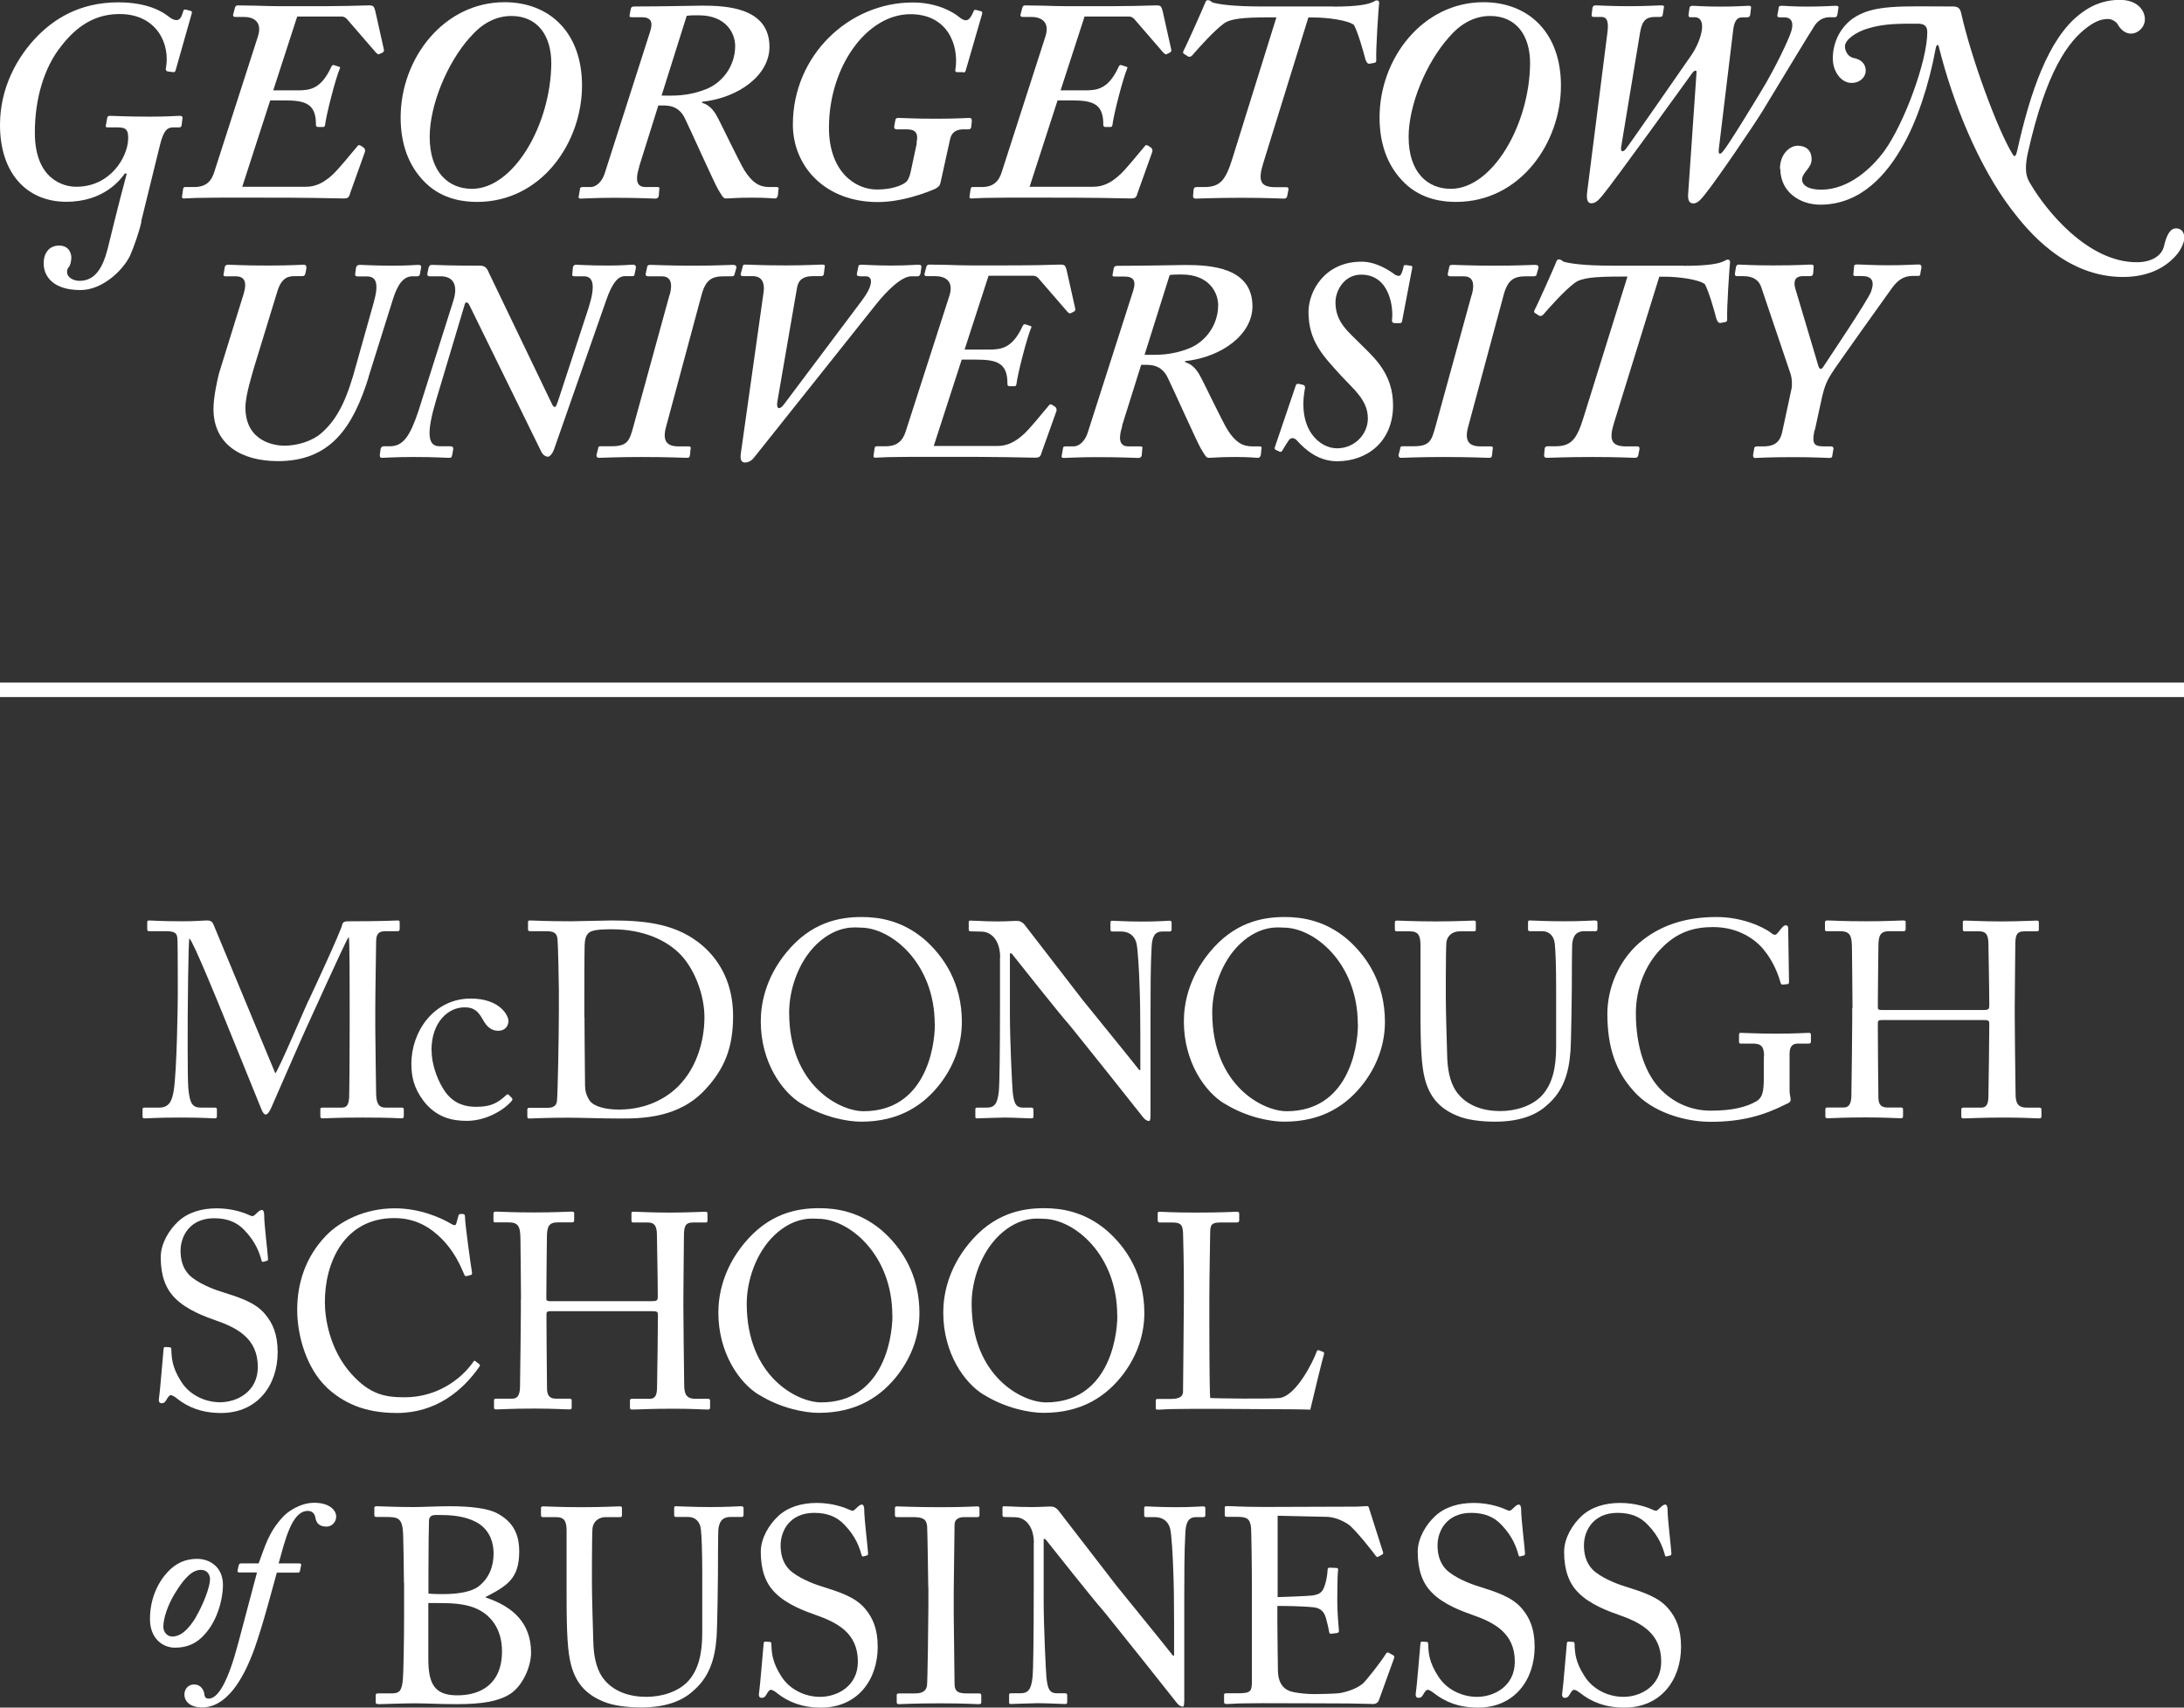 <?xml version="1.0" encoding="UTF-8"?> <svg xmlns="http://www.w3.org/2000/svg" version="1.1" viewBox="0 0 158.58 123.98"><rect x="0" y="0" width="158.58" height="123.98" fill="#333333" stroke="none"/><defs><style> .cls-1 { fill: #fff; } </style></defs><g><g id="Reverse_White"><g><g><path class="cls-1" d="M10.27,16.09c-.15.7-.56,1.88-.83,2.48-.54,1.1-2.03,2.49-3.6,2.49-1.93,0-2.67-.95-2.67-1.95,0-.72.39-1.28,1.12-1.28.77,0,.89.64.89.87,0,.25-.08.6-.19.7-.08.08-.12.19-.12.35,0,.41.48.64.91.64,1.08,0,1.66-.87,2.03-2.3.25-.97.62-2.61,1.39-5.47l-.12-.04c-.29.39-1.47,2.07-4.27,2.07S0,12.65,0,9.07c0-2.67,1.22-4.93,2.75-6.48C3.91,1.43,5.72.17,8.59.17c2.15,0,3.25.7,3.66,1.04.27.21.46.25.56.25.25,0,.37-.21.5-.66.02-.1.08-.12.19-.1l.31.08c.08.02.15.06.12.17l-1.18,4.16c-.04.12-.08.15-.23.12l-.33-.04c-.1-.02-.17-.08-.15-.21.35-1.78-.66-3.96-3.35-3.96-1.33,0-2.82.46-4.27,2.36-1.2,1.51-1.89,3.75-1.89,6.25,0,3.4,2.09,3.93,3,3.93,2.49,0,3.69-2.13,3.77-3.36.06-.79-.17-.95-.73-.95h-.73c-.17,0-.19-.06-.14-.21l.08-.46c.02-.12.06-.17.23-.17.31,0,1.04.06,2.86.06,1.41,0,1.9-.06,2.19-.06.15,0,.21.06.19.17l-.06.5c-.02.12-.06.17-.19.17h-.43c-.39,0-.68.17-.95,1.26l-1.37,5.57Z"></path><path class="cls-1" d="M26.46,10.79s.08.08.04.23l-1.08,3.02c-.08.33-.21.37-.46.37-.17,0-1.01-.02-2.2-.04-1.18-.02-2.67-.02-4.1-.02h-2.69c-.64,0-1.24.02-1.72.02-.46.02-.79.04-.91.04-.1,0-.14-.04-.12-.17l.08-.54c.02-.08.06-.12.15-.12h.66c.83,0,1.24-.41,1.45-1.1l3.17-9.84c.35-1.12-.39-1.41-1.01-1.41h-.66c-.1,0-.17-.08-.12-.21l.12-.46c.04-.12.08-.17.25-.17.12,0,.62.02,1.2.02.6.02,1.28.04,1.78.04h1.49c1.49,0,2.63,0,3.46-.02.83-.02,1.32-.04,1.55-.04.33,0,.37.08.46.41l.62,2.78q.04.15-.08.23l-.25.12c-.08.04-.12,0-.25-.12l-2.11-2.44c-.12-.12-.25-.17-.37-.17h-3.23l-1.74,5.36h1.78c.89,0,1.7-.1,2.44-1.72.04-.08.08-.12.17-.12l.37.12c.08,0,.12.08.08.12-.33.79-.99,3.36-1.08,4.14-.04.12-.08.12-.17.12h-.37c-.12-.04-.12-.08-.12-.21,0-1.49-.79-1.72-2.28-1.72h-1.04l-2.03,6.27h4.64c.7,0,1.28-.31,1.82-.79.46-.37,1.57-1.78,1.9-2.15.04-.08.12-.12.25-.04l.25.17Z"></path><path class="cls-1" d="M42.26,6.21c0,4.14-2.94,8.45-7.62,8.45-.83,0-2.44-.12-3.73-1.37-1.28-1.24-1.82-2.9-1.82-4.76,0-4.31,3.15-8.37,7.54-8.37,3.31,0,5.63,2.24,5.63,6.05M34.14,2.69c-1.7,1.9-2.94,4.97-2.94,7.25,0,2.57,1.37,3.77,3.07,3.77,3.02,0,5.72-4.64,5.76-9.11,0-2.07-1.04-3.44-2.9-3.44-1.24,0-2.24.66-2.98,1.53"></path><path class="cls-1" d="M46.42,12.09c-.35,1.12-.12,1.49.46,1.49h.87c.12,0,.17.08.12.17l-.04.5c-.04.12-.12.17-.25.17-.25,0-1.16-.06-2.94-.06-1.45,0-2.24.06-2.49.06-.12,0-.17-.08-.12-.21l.08-.46c0-.12.04-.17.21-.17h.54c.5,0,.87-.46,1.04-.97l3.31-10.33c.21-.66.08-1.03-.62-1.03h-.7c-.17,0-.21-.04-.17-.17l.08-.44c.04-.12.08-.17.29-.17,2.15,0,4.31-.06,4.89-.06,1.78,0,4.89.14,4.89,3,0,2.03-2.2,3.69-4.89,3.98v.08c.66.17.99.79,1.2,1.2.12.21,1.53,3.15,1.88,3.71.56.87,1.06,1.2,1.8,1.2h.54c.12,0,.17.08.12.21l-.04.41c-.04.12-.08.21-.21.21-.21,0-.54-.06-1.66-.06-1.2,0-1.57.06-1.9.06-.21,0-.29-.21-.58-.68-.29-.5-2.11-4.56-2.36-5.05-.5-1.14-1.41-1.02-1.97-1.02l-1.39,4.43ZM48.04,6.94c.83,0,1.9.08,3.31-.5,1.08-.46,2.03-1.61,2.03-3.11,0-.87-.62-2.22-2.65-2.22-.37,0-.62,0-.87.04l-1.82,5.78Z"></path><path class="cls-1" d="M66.55,10.38c.17-.83-.17-.99-.75-.99h-.68c-.17,0-.21-.1-.19-.23l.08-.43c.02-.12.08-.17.21-.17.33,0,1.04.06,2.73.06s2.15-.06,2.44-.06c.12,0,.19.08.17.25l-.04.41c-.02.12-.08.17-.21.17h-.33c-.5,0-.87.17-.99.7l-.7,3.17c-.06.25-.17.33-.41.46-.58.25-2.36.95-4.14.95-3.85,0-6.17-2.61-6.17-5.63,0-5.01,4.06-8.86,8.7-8.86,1.78,0,2.94.7,3.35,1.04.25.21.41.25.5.25.25,0,.37-.21.58-.66,0-.08.08-.12.21-.08l.29.08c.08,0,.12.04.12.17l-1.2,4.14c-.04.12-.08.17-.21.12h-.41c-.12,0-.17-.08-.12-.25.25-1.78-.62-3.96-3.27-3.96-3.19,0-5.92,3.83-5.92,8.24,0,3.19,1.9,4.49,3.48,4.49,1.04,0,1.74-.27,2.03-.48.21-.12.33-.41.41-.74l.46-2.15Z"></path><path class="cls-1" d="M83.63,10.79s.08.08.04.23l-1.08,3.02c-.08.33-.21.37-.46.37-.17,0-1.01-.02-2.19-.04-1.18-.02-2.67-.02-4.1-.02h-2.69c-.64,0-1.24.02-1.72.02-.46.02-.79.04-.91.04-.1,0-.14-.04-.12-.17l.08-.54c.02-.08.06-.12.15-.12h.66c.83,0,1.24-.41,1.45-1.1l3.17-9.84c.35-1.12-.39-1.41-1.02-1.41h-.66c-.1,0-.17-.08-.12-.21l.12-.46c.04-.12.08-.17.25-.17.12,0,.62.02,1.2.02.6.02,1.28.04,1.78.04h1.49c1.49,0,2.63,0,3.46-.02.83-.02,1.32-.04,1.55-.04.33,0,.37.08.46.41l.62,2.78q.04.15-.08.23l-.25.12c-.08.04-.12,0-.25-.12l-2.11-2.44c-.12-.12-.25-.17-.37-.17h-3.23l-1.74,5.36h1.78c.89,0,1.7-.1,2.44-1.72.04-.08.08-.12.17-.12l.37.12c.08,0,.12.08.08.12-.33.79-.99,3.36-1.08,4.14-.04.12-.08.12-.17.12h-.37c-.12-.04-.12-.08-.12-.21,0-1.49-.79-1.72-2.28-1.72h-1.04l-2.03,6.27h4.64c.7,0,1.28-.31,1.82-.79.46-.37,1.57-1.78,1.9-2.15.04-.08.12-.12.25-.04l.25.17Z"></path><path class="cls-1" d="M96.78.48c1.86,0,2.61-.17,2.98-.37.08-.04.12-.08.21-.08s.17.04.17.17c-.04.33-.25,3.35-.21,4.18,0,.12-.04.17-.17.19l-.33.06c-.12,0-.21-.08-.29-.33-.17-.66-.54-1.95-.83-2.49-.46-.35-1.95-.54-2.9-.54h-.41l-3.27,10.56c-.41,1.3-.21,1.76.87,1.76h.83c.1,0,.15.08.12.21l-.08.41c-.02.15-.1.21-.25.21-.29,0-1.12-.06-3.07-.06s-3.13.06-3.33.06c-.14,0-.21-.08-.19-.21l.04-.46c.02-.12.08-.17.25-.17h.54c1.16,0,1.55-.54,2.03-2.09l3.19-10.23h-.54c-1.91,0-2.82.1-3.29.46-.73.54-1.8,1.74-2.3,2.32-.08.08-.17.08-.25.08l-.33-.21c-.08-.04-.08-.12-.04-.21.25-.46,1.53-3.35,1.57-3.48.04-.12.08-.21.21-.21.08,0,.17.04.33.17.41.12,1.41.29,3.56.29h5.18Z"></path><path class="cls-1" d="M113.34,6.21c0,4.14-2.94,8.45-7.62,8.45-.83,0-2.44-.12-3.73-1.37-1.28-1.24-1.82-2.9-1.82-4.76,0-4.31,3.15-8.37,7.54-8.37,3.31,0,5.63,2.24,5.63,6.05M105.22,2.69c-1.7,1.9-2.94,4.97-2.94,7.25,0,2.57,1.37,3.77,3.06,3.77,3.02,0,5.72-4.64,5.76-9.11,0-2.07-1.04-3.44-2.9-3.44-1.24,0-2.24.66-2.98,1.53"></path><path class="cls-1" d="M117.71,10.75c-.04.25.12.33.33.08.12-.12,4.72-6.75,4.8-6.87.5-.75.75-1.57.75-2.01s-.17-.7-.54-.7h-.29c-.12,0-.16-.04-.16-.15l.08-.56c.04-.08.08-.12.25-.12.21,0,.75.06,2.03.06,1.2,0,1.74-.06,1.99-.06.17,0,.21.04.19.17l-.06.5c-.04.12-.08.17-.25.17h-.33c-.37,0-.58.25-.66.97l-1.04,8.61c-.04.37.08.41.29.17.41-.46,2.44-3.81,2.86-4.51,1-1.66,1.91-3.6,2.09-4.16.19-.54.15-1.08-.48-1.08h-.33c-.12,0-.21-.04-.17-.19l.08-.44c0-.17.08-.21.21-.21.29,0,.79.06,1.86.06,1.24,0,1.78-.06,2.07-.06.17,0,.23.04.21.14l-.08.52c-.04.12-.08.17-.17.17h-.37c-.37,0-.75.12-1.08.56-.21.29-3.31,5.43-3.81,6.25-.58.95-3.29,4.95-4.18,6.05-.27.33-.52.66-.85.66s-.41-.29-.37-.75l.6-8.7c.04-.25-.12-.25-.29-.04-.21.29-5.8,8.05-6.56,8.94-.25.29-.46.54-.79.54-.27,0-.37-.29-.29-.87l1.47-11.58c.08-.7,0-1.08-.46-1.08h-.5c-.17,0-.21-.04-.19-.19l.06-.48c.04-.12.08-.17.25-.17.21,0,1.04.06,2.4.06,1.28,0,2.07-.06,2.32-.06.21,0,.25.04.21.19l-.08.48c0,.08-.04.17-.21.17h-.33c-.66,0-.95.25-1.1,1.1l-1.39,8.41Z"></path><path class="cls-1" d="M129.24,12.28c0-1.12.73-1.7,1.29-1.7s1.01.29,1.01.99c0,.6-.58.89-.68,1.35-.08.39.23.85,1.39.85,1.99,0,3.67-1.57,4.58-2.82,1.47-2.05,3.11-6.56,3.11-8.61,0-.48-.25-.62-.7-.62-1.26,0-2.44-.02-3.62.35-.85.25-1.66.81-1.66,1.3,0,.25.15.7.58.83.64.1.93.48.93.93s-.39.89-1.04.89c-.72,0-1.35-.79-1.35-1.78,0-1.06.46-2.17,1.43-2.88,1.49-1.06,3.56-.89,7.29-.89.39,0,.52.15.6.48.7,3.17,2.63,8.47,3.75,10.27.14.25.25.06.33-.33.91-4.1,2.24-8.1,4.54-9.86,1.05-.83,2.05-1.04,2.9-1.04,1.24,0,1.82.73,1.82,1.41,0,.58-.5,1.04-1.01,1.04-.44,0-.75-.33-.91-.58-.1-.25-.45-.48-.74-.48-.39,0-.81.08-1.47.56-1.43,1.04-3.04,3.23-4.37,9.17-.33,1.51.02,1.95.23,2.3,1.06,1.8,4.08,5.63,7.68,5.63,1.06,0,1.8-.46,1.97-1.14.21-.91.48-1.32.89-1.32.45,0,.6.39.6.7,0,.27-.25.89-.62,1.28-.35.39-1.45,1.55-3.83,1.55-4.2,0-6.92-3.34-8.14-4.95-2.34-3.09-4.22-7.66-5.24-11.76-.04-.19-.17-.21-.23.12-.48,2.63-1.37,5.32-2.42,7.12-1.08,1.91-2.94,4.22-5.96,4.22-1.47,0-2.9-.91-2.9-2.61"></path><path class="cls-1" d="M26.77,27.37c-1.14,3.67-2.78,6.11-6.59,6.11-2.69,0-4.68-1.24-4.68-3.79,0-.87.29-2.15.41-2.61l1.78-5.74c.29-.95,0-1.28-.58-1.28h-.75c-.08,0-.17-.04-.12-.17l.08-.5c.04-.12.08-.17.29-.17.25,0,.95.06,2.86.06,1.66,0,2.36-.06,2.57-.06.17,0,.21.08.21.25l-.08.41c-.02.08-.08.17-.21.17h-.58c-.41,0-.93.08-1.24,1.1l-1.7,5.55c-.12.46-.62,1.99-.62,2.88,0,2.53,2.2,2.78,2.82,2.78.95,0,2.03-.33,2.69-.91.95-.83,1.66-1.95,2.32-4.2l1.49-5.3c.39-1.39.17-1.88-.5-1.88h-.66c-.17,0-.21-.08-.19-.17l.06-.46c.04-.12.08-.21.29-.21.25,0,1.04.06,2.36.06,1.2,0,1.66-.06,1.86-.06s.25.08.21.25l-.08.41c0,.08-.04.17-.21.17h-.33c-.66,0-1.08.6-1.41,1.64l-1.78,5.67Z"></path><path class="cls-1" d="M34.06,22.11c-.12-.21-.29-.21-.33.04l-2.07,6.92c-.7,2.36-.62,3.33.25,3.33h.79c.17,0,.21.08.21.21l-.08.44c-.04.15-.04.19-.25.19s-1.08-.06-2.49-.06-2.11.06-2.36.06c-.12,0-.17-.08-.15-.23l.06-.44c.04-.08.08-.17.21-.17h.46c.95,0,1.45-.7,2.07-2.55l2.53-7.99c.39-1.22-.04-1.8-.91-1.8h-.79c-.17,0-.21-.08-.17-.25l.08-.37c.04-.12.08-.21.25-.21.25,0,1.08.06,3.52.06.37,0,.5.25.62.54l4.6,9.57c.17.25.25.21.41-.29l2.2-6.71c.54-1.68.37-2.34-.33-2.34h-.62c-.21,0-.25-.04-.21-.21l.04-.46c.04-.08.08-.17.21-.17.25,0,.91.06,2.36.06,1.08,0,1.49-.06,1.78-.06.21,0,.25.12.21.29l-.08.37c0,.12-.04.17-.17.17h-.54c-.5,0-.91.5-1.33,1.68l-3.81,10.89c-.12.33-.29.5-.41.54-.21,0-.41-.12-.54-.41l-5.22-10.64Z"></path><path class="cls-1" d="M48.62,21.43c.29-1.04-.04-1.37-.58-1.37h-.95c-.17,0-.21-.04-.21-.17l.12-.54c0-.08.08-.12.25-.12.25,0,1.37.06,3.02.06,1.78,0,2.65-.06,2.94-.06.21,0,.29.08.25.25l-.12.41c0,.08-.04.17-.21.17h-.54c-.87,0-1.35.21-1.66,1.39l-2.57,9.55c-.27,1,.04,1.41.91,1.41h.75c.12,0,.17.08.12.21l-.04.41c-.04.17-.04.21-.25.21-.25,0-1.2-.06-3.31-.06-1.74,0-2.82.06-3.06.06-.12,0-.17-.08-.17-.21l.12-.46c0-.12.04-.17.17-.17h.79c1.2,0,1.32-.41,1.61-1.47l2.61-9.5Z"></path><path class="cls-1" d="M62.61,21.78c.75-.99.83-1.72.25-1.72h-.41c-.21,0-.25-.08-.23-.21l.1-.46c0-.12.04-.17.25-.17.29,0,.99.06,2.11.06,1.2,0,1.74-.06,1.99-.06.21,0,.25.08.23.19l-.06.44c-.04.12-.08.21-.21.21h-.46c-.7,0-1.76,1.03-2.57,2.05l-8.84,11.1c-.12.17-.37.37-.66.37-.33,0-.37-.29-.29-.79l1.64-11.62c.08-.62-.12-1.12-.79-1.12h-.66c-.17,0-.25-.04-.21-.19l.12-.44c.04-.17.04-.21.21-.21.29,0,1.16.06,2.94.06,1.49,0,2.36-.06,2.61-.06.21,0,.25.04.21.19l-.06.48c-.02.12-.06.17-.23.17h-.58c-.66,0-1.04.25-1.14.85l-1.43,8.28c-.08.54.17.58.46.21l5.72-7.62Z"></path><path class="cls-1" d="M76.67,29.61s.08.08.04.23l-1.08,3.02c-.08.33-.21.37-.46.37-.17,0-1.02-.02-2.2-.04-1.18-.02-2.67-.02-4.1-.02h-2.69c-.64,0-1.24.02-1.72.02-.46.02-.79.04-.91.04-.1,0-.14-.04-.12-.17l.08-.54c.02-.08.06-.12.15-.12h.66c.83,0,1.24-.41,1.45-1.1l3.17-9.84c.35-1.12-.39-1.41-1.02-1.41h-.66c-.1,0-.17-.08-.12-.21l.12-.46c.04-.12.08-.17.25-.17.12,0,.62.02,1.2.02.6.02,1.28.04,1.78.04h1.49c1.49,0,2.63,0,3.46-.02.83-.02,1.33-.04,1.55-.04.33,0,.37.08.46.41l.62,2.77q.04.15-.08.23l-.25.12c-.08.04-.12,0-.25-.12l-2.11-2.44c-.12-.12-.25-.16-.37-.16h-3.23l-1.74,5.36h1.78c.89,0,1.7-.1,2.44-1.72.04-.08.08-.12.17-.12l.37.12c.08,0,.12.08.08.12-.33.79-.99,3.36-1.08,4.14-.04.12-.08.12-.16.12h-.37c-.12-.04-.12-.08-.12-.21,0-1.49-.79-1.72-2.28-1.72h-1.04l-2.03,6.27h4.64c.7,0,1.28-.31,1.82-.79.46-.37,1.57-1.78,1.9-2.15.04-.08.12-.12.25-.04l.25.17Z"></path><path class="cls-1" d="M81.49,30.92c-.35,1.12-.12,1.49.46,1.49h.87c.12,0,.17.08.12.17l-.04.5c-.04.12-.12.17-.25.17-.25,0-1.16-.06-2.94-.06-1.45,0-2.24.06-2.49.06-.12,0-.17-.08-.12-.21l.08-.46c0-.12.04-.17.21-.17h.54c.5,0,.87-.46,1.04-.97l3.31-10.33c.21-.66.08-1.03-.62-1.03h-.7c-.17,0-.21-.04-.17-.17l.08-.44c.04-.12.08-.17.29-.17,2.15,0,4.31-.06,4.89-.06,1.78,0,4.89.14,4.89,3,0,2.03-2.2,3.69-4.89,3.98v.08c.66.17.99.79,1.2,1.2.12.21,1.53,3.15,1.88,3.71.56.87,1.06,1.2,1.8,1.2h.54c.12,0,.17.08.12.21l-.04.41c-.04.12-.08.21-.21.21-.21,0-.54-.06-1.66-.06-1.2,0-1.57.06-1.91.06-.21,0-.29-.21-.58-.68-.29-.5-2.11-4.56-2.36-5.05-.5-1.14-1.41-1.02-1.97-1.02l-1.39,4.43ZM83.11,25.76c.83,0,1.9.08,3.31-.5,1.08-.46,2.03-1.62,2.03-3.11,0-.87-.62-2.22-2.65-2.22-.37,0-.62,0-.87.04l-1.82,5.78Z"></path><path class="cls-1" d="M101.81,23.34c-.04.08-.08.12-.16.12h-.37c-.17,0-.21-.08-.21-.21.12-.83-.12-3.31-2.24-3.31-1.2,0-1.86,1.12-1.86,2.01,0,1.45.91,2.11,1.86,3.07.95.95,2.32,2.11,2.32,4.41,0,2.65-1.9,4.06-4.06,4.06-1.33,0-2.28-.79-2.94-1.53-.21-.21-.41-.17-.54-.04-.12.16-.33.5-.5.79-.04.08-.08.12-.21.08l-.25-.12q-.13-.04-.08-.21l1.53-4.51c.04-.08.08-.08.21-.08l.33.08c.08.04.12.08.12.21-.58,2.98,1.03,4.39,2.32,4.39s2.24-1.03,2.24-2.17c0-1.33-1.03-2.11-1.95-3.11-1.28-1.41-2.36-2.48-2.36-4.62,0-1.49,1.16-3.65,3.85-3.65,1.12,0,2.11.7,2.44.95.08.04.17.08.29.08s.25-.29.33-.7c0-.08.04-.08.21-.08l.25.04c.12,0,.17.04.17.12l-.75,3.93Z"></path><path class="cls-1" d="M106.86,21.43c.29-1.04-.04-1.37-.58-1.37h-.95c-.16,0-.21-.04-.21-.17l.12-.54c0-.08.08-.12.25-.12.25,0,1.37.06,3.02.06,1.78,0,2.65-.06,2.94-.06.21,0,.29.08.25.25l-.12.41c0,.08-.04.17-.21.17h-.54c-.87,0-1.35.21-1.66,1.39l-2.57,9.55c-.27,1,.04,1.41.91,1.41h.75c.12,0,.17.08.12.21l-.04.41c-.04.17-.04.21-.25.21-.25,0-1.2-.06-3.31-.06-1.74,0-2.82.06-3.06.06-.12,0-.17-.08-.17-.21l.12-.46c0-.12.04-.17.17-.17h.79c1.2,0,1.32-.41,1.61-1.47l2.61-9.5Z"></path><path class="cls-1" d="M122.26,19.3c1.86,0,2.61-.17,2.98-.37.08-.04.12-.08.21-.08s.17.04.17.17c-.04.33-.25,3.35-.21,4.18,0,.12-.04.17-.17.19l-.33.06c-.12,0-.21-.08-.29-.33-.17-.66-.54-1.95-.83-2.49-.46-.35-1.95-.54-2.9-.54h-.41l-3.27,10.56c-.41,1.3-.21,1.76.87,1.76h.83c.1,0,.15.08.13.21l-.08.41c-.02.15-.1.21-.25.21-.29,0-1.12-.06-3.06-.06s-3.13.06-3.34.06c-.14,0-.21-.08-.19-.21l.04-.46c.02-.12.08-.17.25-.17h.54c1.16,0,1.55-.54,2.03-2.09l3.19-10.23h-.54c-1.91,0-2.82.1-3.29.46-.73.54-1.8,1.74-2.3,2.32-.08.08-.17.08-.25.08l-.33-.21c-.08-.04-.08-.12-.04-.21.25-.46,1.53-3.35,1.57-3.48.04-.12.08-.21.21-.21.08,0,.17.04.33.17.41.12,1.41.29,3.56.29h5.18Z"></path><path class="cls-1" d="M131.75,31.25c-.23,1.08.04,1.16.75,1.16h.46c.12,0,.17.08.17.17l-.08.46c0,.12-.04.21-.21.21-.33,0-.99-.06-2.65-.06-1.86,0-2.49.06-2.73.06-.12,0-.17-.04-.17-.21l.08-.46c0-.08.04-.17.21-.17h.46c.95,0,1.24-.46,1.37-1.06l.66-3.07c.08-.29.04-.83-.04-1.08l-2.15-6.36c-.17-.5-.58-.79-1.29-.79h-.45c-.13,0-.17-.04-.17-.17l.08-.5c.04-.12.08-.17.21-.17.29,0,.83.06,2.49.06,1.78,0,2.48-.06,2.73-.06.17,0,.21.04.21.17l-.04.5c-.04.12-.08.17-.21.17h-.54c-.66,0-.66.5-.54.91l1.66,5.57c.08.33.25.33.41.04.29-.46,3.23-4.8,3.44-5.43.27-.79,0-1.1-.7-1.1h-.46c-.13,0-.17-.08-.13-.21l.04-.46c0-.12.04-.17.25-.17.29,0,1.08.06,2.24.06,1.28,0,1.9-.06,2.2-.06.16,0,.21.08.21.21l-.08.41c0,.17-.04.21-.17.21h-.37c-.7,0-1.12.33-1.53.89-.33.46-4.1,5.72-4.39,6.21-.29.46-.5.87-.7,1.78l-.5,2.3Z"></path></g><rect class="cls-1" x="0" y="49.56" width="158.58" height="1.05"></rect><g><g><path class="cls-1" d="M19.99,77.93c.28-.3,2.3-5.12,2.46-5.38.14-.28,2.34-5.02,2.4-5.42.04-.22.26-.24.46-.24,2.68,0,3.36-.06,3.59-.06.1,0,.12.06.12.14v.46c0,.12-.02.18-.16.18h-.89c-.6,0-.66.36-.66.82,0,.58-.06,3.47-.06,4.82v1.41c0,1.01.06,4.27.06,4.67,0,.76.18,1.09.68,1.09h1.19c.12,0,.14.06.14.14v.46c0,.12-.02.18-.18.18-.24,0-.6-.06-2.82-.06-1.85,0-2.64.06-2.9.06-.14,0-.16-.06-.16-.18v-.46c0-.1.02-.14.16-.14h1.37c.34,0,.52-.12.56-.72.02-.24.04-3.74.04-5.24v-1.29c0-1.33,0-4.91-.06-5.1h-.04c-.2.26-3.06,6.61-3.16,6.81-.12.24-2.36,5.38-2.44,5.56s-.24.48-.4.48c-.12,0-.22-.16-.3-.36l-2.74-6.75c-.38-.93-2.21-5.44-2.5-5.68-.08.28-.12,5.38-.12,5.62s-.02,4.49.04,5.2c.1,1.15.28,1.47.93,1.47h1.01c.12,0,.14.06.14.14v.5c0,.08-.02.14-.18.14-.22,0-.77-.06-2.44-.06s-2.42.06-2.6.06c-.16,0-.18-.02-.18-.18v-.48c0-.06.02-.12.12-.12h1.07c.77,0,.95-.52,1.07-1.21.24-1.43.3-6.59.3-6.95,0-.28,0-3.32-.02-3.91-.02-.46,0-.74-.83-.74h-1.23c-.12,0-.14-.06-.14-.14v-.52c0-.06.02-.12.14-.12.2,0,.75.06,2.46.06.95,0,1.47-.06,1.71-.06.3,0,.42.08.52.34l4.47,10.76Z"></path><path class="cls-1" d="M40.58,71.9c0-.53-.06-3.39-.1-3.73-.06-.48-.32-.56-.87-.56h-1.11c-.1,0-.16-.02-.16-.14v-.54c0-.08.06-.1.14-.1.26,0,1.15.06,2.96.06.52,0,2.54-.06,3-.06,2.6,0,4.77.3,6.55,1.81,1.31,1.13,2.24,2.8,2.24,5.14s-.66,3.85-1.99,5.29c-1.93,2.14-4.71,2.14-6.26,2.14-1.27,0-2.8-.06-3.71-.06-1.75,0-2.56.06-2.84.06-.1,0-.14-.04-.14-.14v-.52c0-.08.06-.12.16-.12h1.35c.38,0,.6-.16.64-.48.06-.42.14-4.95.14-6.52v-1.51ZM42.44,73.86c0,.26.02,3.69.04,4.93,0,.4.08.73.34,1.13.32.42,1.13.64,2.13.64,2.05,0,3.73-.89,4.73-2.18.85-1.05,1.47-2.7,1.47-4.53,0-1.57-.68-3.38-1.65-4.45-1.05-1.15-2.82-1.93-5.06-1.93-.44,0-1.27,0-1.61.2-.28.18-.36.5-.38.95-.02.84-.02,3.48-.02,3.81v1.43Z"></path><path class="cls-1" d="M58.2,80.14c-1.43-.86-2.96-3.04-2.96-5.98,0-1.23.32-3.14,1.87-5.02,1.77-2.15,3.77-2.56,5.46-2.56,1.27,0,2.92.26,4.51,1.59,1.47,1.27,2.76,3.24,2.76,6.02,0,1.47-.46,3-1.51,4.41-1.23,1.63-3.02,2.84-5.8,2.84-.99,0-2.74-.32-4.33-1.31ZM67.87,74.36c0-4.41-3.14-7.01-5.38-7.01-.3,0-1.67-.24-3.18,1.19-1.35,1.29-2.01,3.32-2.01,4.97,0,5.3,3.68,7.17,5.4,7.17,4.43,0,5.18-4.53,5.18-6.32Z"></path><path class="cls-1" d="M72.62,69.51c0-1.19-.6-1.85-1.33-1.87l-.83-.02c-.1,0-.12-.08-.12-.14v-.52c0-.08.02-.12.12-.12s.26.02.56.02c.3.02.75.04,1.43.04s1.11-.04,1.35-.04c.26,0,.42.08.58.26l4.23,5.48c.22.28,3.62,4.45,4.11,5.09h.08v-2.4c0-1.79-.02-2.78-.06-3.78-.02-.79-.12-2.76-.24-3.1-.16-.5-.54-.78-1.11-.78h-.64c-.08,0-.12-.04-.12-.14v-.52c0-.08.04-.12.12-.12.28,0,.93.06,2.21.06,1.21,0,1.69-.06,1.95-.06.14,0,.16.06.16.14v.5c0,.08-.04.14-.12.14h-.54c-.54,0-.75.34-.79,1.1-.08,1.35-.08,3.35-.08,4.65v7.53c0,.28-.02.48-.1.48-.24,0-.42-.24-.48-.32l-2.46-3.1c-1.41-1.75-2.88-3.61-3-3.73-.22-.2-3.93-4.86-4.05-5.02h-.12v4.47c0,1.87.16,5.16.2,5.56.08.79.2,1.17.75,1.17h.6c.14,0,.16.06.16.18v.44c0,.12-.02.16-.16.16-.2,0-1.41-.06-1.95-.06-.42,0-1.81.06-2.01.06-.08,0-.1-.04-.1-.14v-.52c0-.06.02-.12.12-.12h.68c.58,0,.81-.24.91-1.23.04-.38.08-2.68.08-6.26v-3.43Z"></path><path class="cls-1" d="M88.92,80.14c-1.43-.86-2.96-3.04-2.96-5.98,0-1.23.32-3.14,1.87-5.02,1.77-2.15,3.77-2.56,5.46-2.56,1.27,0,2.92.26,4.51,1.59,1.47,1.27,2.76,3.24,2.76,6.02,0,1.47-.46,3-1.51,4.41-1.23,1.63-3.02,2.84-5.8,2.84-.99,0-2.74-.32-4.33-1.31ZM98.59,74.36c0-4.41-3.14-7.01-5.38-7.01-.3,0-1.67-.24-3.18,1.19-1.35,1.29-2.01,3.32-2.01,4.97,0,5.3,3.68,7.17,5.4,7.17,4.43,0,5.18-4.53,5.18-6.32Z"></path><path class="cls-1" d="M105.86,81.03c-1.37-.54-2.07-1.43-2.4-2.7-.24-.91-.32-2.26-.32-4.9v-4.79c0-.7-.14-1.02-.77-1.02h-.95c-.12,0-.14-.04-.14-.18v-.44c0-.12.02-.16.18-.16.2,0,1.19.06,2.76.06s2.54-.06,2.76-.06c.16,0,.18.04.18.12v.52c0,.1-.02.14-.16.14h-1.01c-.58,0-.93.38-.97.82-.02.18-.04,1.59-.04,2.62v1.33c0,1.07.08,3.62.1,4.27.02.93.18,1.87.64,2.56.75,1.09,2.03,1.45,3.2,1.45s2.32-.38,3.02-1.11c.79-.85,1.05-2.05,1.05-3.55v-4.31c0-1.53-.04-2.7-.1-3.2-.06-.52-.38-.89-.91-.89h-.89c-.12,0-.14-.06-.14-.16v-.48c0-.1.02-.14.14-.14.2,0,1.13.06,2.48.06s2.03-.06,2.22-.06.2.08.2.14v.44c0,.12-.02.2-.12.2h-.83c-.75,0-.81.56-.87.8-.04.2-.04,3.06-.04,3.34s-.04,3.81-.1,4.59c-.12,1.65-.56,2.92-1.69,3.89-.81.75-2.03,1.21-3.79,1.21-1.05,0-2.05-.14-2.72-.42Z"></path><path class="cls-1" d="M128.09,76.7c0-.73-.22-.93-.83-.93h-.85c-.1,0-.14-.04-.14-.12v-.5c0-.12.02-.16.12-.16.28,0,1.19.06,2.56.06,1.45,0,2.09-.06,2.38-.06.14,0,.16.06.16.14v.48c0,.08-.02.16-.14.16h-.79c-.36,0-.62.14-.62.76v2.66c0,.28.08.49.08.65s-.12.24-.32.32c-1.63.83-3.24,1.29-5.5,1.29-1.79,0-4.25-.66-5.64-2.3-1.23-1.39-1.85-3.1-1.85-5.54,0-1.83.79-3.79,2.28-5.12,1.43-1.23,3.24-1.91,5.66-1.91,1.73,0,3.28.64,3.97,1.17.22.18.34.14.46-.02l.3-.37c.08-.08.16-.18.28-.18.14,0,.18.1.18.24l.06,3.85c0,.1-.02.18-.1.18l-.36.04c-.08,0-.14-.06-.16-.16-.16-.56-.5-1.51-1.21-2.37-.6-.75-1.85-1.65-3.67-1.65-1.39,0-2.64.34-3.85,1.63-1.09,1.15-1.77,2.82-1.77,4.63,0,2.38.66,4.45,1.91,5.64,1.01.97,2.24,1.43,3.54,1.43,1.61,0,2.6-.28,3.3-.68.46-.28.54-.72.54-1.77v-1.49Z"></path><path class="cls-1" d="M134.51,73.21c0-1.25-.04-3.97-.04-4.29,0-1.03-.14-1.31-.89-1.31h-.95c-.1,0-.12-.04-.12-.16v-.48c0-.1.06-.14.16-.14.4,0,1.05.06,2.82.06,1.57,0,2.3-.06,2.68-.06.14,0,.2.02.2.1v.52c0,.12-.04.16-.16.16h-1.03c-.68,0-.79.34-.79,1.15,0,.28-.04,2.94-.04,4.07v.34c0,.1.06.16.24.16h7.45c.3,0,.4-.04.4-.3v-.2c0-1.15-.06-3.95-.06-4.19,0-.64-.08-1.02-.67-1.02h-1.05c-.1,0-.14-.04-.14-.14v-.52c0-.08.02-.12.12-.12.42,0,1.29.06,2.66.06s2.19-.06,2.58-.06c.14,0,.16.04.16.16v.48c0,.12-.04.14-.16.14h-.91c-.58,0-.64.34-.64,1.06,0,.28-.04,3.69-.04,4.43v.68c0,.65.04,4.47.06,5.62,0,.72.2,1.01.81,1.01h.89c.14,0,.18.04.18.14v.48c0,.12-.04.16-.16.16-.38,0-1.07-.06-2.54-.06-1.75,0-2.4.06-3,.06-.08,0-.12-.06-.12-.14v-.5c0-.1.04-.14.16-.14h1.27c.48,0,.54-.38.54-.93.02-.95.06-4.19.06-4.91v-.28c0-.22-.1-.24-.44-.24h-7.37c-.22,0-.28.06-.28.2v.42c0,.54.02,3.65.04,5.05.02.48.22.68.64.68h.99c.12,0,.16.04.16.14v.5c0,.1-.04.14-.16.14-.38,0-1.09-.06-2.54-.06-1.73,0-2.34.06-2.8.06-.1,0-.14-.04-.14-.14v-.52c0-.08.06-.12.14-.12h1.19c.5,0,.56-.48.56-.97.02-.95.06-4.85.06-5.38v-.87Z"></path><path class="cls-1" d="M31.34,76.27c0,1.09.48,2.31,1.03,3.06.66.87,1.51,1.03,2.19,1.03,1.01,0,1.53-.22,2.22-.87.04-.04.1-.06.16,0l.2.2c.08.08.1.14,0,.26-.58.67-1.87,1.43-3.24,1.43-1.07,0-2.19-.24-3.12-1.41-.75-.99-.91-1.83-.91-2.74,0-2.36,1.65-4.73,4.31-4.73,2.09,0,2.74,1.21,2.74,1.63-.02.46-.32.71-.75.71-.46,0-.81-.26-1.11-.81-.44-.82-.87-.89-1.35-.89-1.15,0-2.38,1.05-2.38,3.12Z"></path></g><g><path class="cls-1" d="M12.86,101.54c-.24-.18-.36-.24-.46-.24-.12,0-.2.14-.32.34-.12.22-.22.24-.36.24-.12,0-.22-.1-.18-.32.08-.5.28-3.06.34-3.64.02-.12.06-.12.14-.12l.3.02c.08,0,.12.04.12.16.02.64.06,1.31.72,2.34.6.95,1.71,1.49,2.82,1.49,1.21,0,2.74-.75,2.74-2.56,0-2.07-1.49-2.84-3.1-3.4-.62-.22-2.07-.72-2.94-1.63-.66-.67-1.01-1.61-1.01-2.94,0-1.01.62-1.99,1.25-2.58.72-.68,1.73-.97,2.82-.97,1.15,0,2.03.34,2.38.5.18.1.28.08.38-.02l.26-.24c.1-.08.16-.12.26-.12s.16.16.16.34c0,.71.26,2.76.28,3.2,0,.1-.02.14-.1.16l-.24.06c-.06.02-.1,0-.12-.06-.16-.58-.42-1.37-1.25-2.23-.54-.58-1.25-.87-2.2-.87-1.79,0-2.44,1.33-2.44,2.36,0,.57.12,1.23.62,1.75.58.58,1.71,1.03,2.3,1.21,1.39.44,2.52.79,3.24,1.67.52.63.89,1.41.89,2.74,0,2.38-1.45,4.41-4.11,4.41-1.41,0-2.4-.42-3.2-1.05Z"></path><path class="cls-1" d="M23.73,100.74c-1.45-1.37-2.15-3.71-2.15-5.64s.6-3.81,2.05-5.34c1.03-1.09,2.84-2.03,5.03-2.03,1.83,0,3.34.68,4.07,1.11.26.16.36.14.4,0l.16-.58c.04-.12.08-.12.26-.12s.22.04.22.32c0,.38.4,3.34.5,3.91.02.1,0,.18-.08.2l-.3.08c-.1.02-.14,0-.2-.16-.28-.66-.72-1.63-1.57-2.5-.85-.86-1.91-1.55-3.5-1.55-3.6,0-5.05,3.2-5.03,6.14,0,1.17.36,3.44,1.93,5.18,1.37,1.53,2.52,1.69,3.87,1.69,2.28,0,4.05-1.25,4.97-2.56.06-.1.1-.12.16-.06l.26.2c.06.04.1.08.04.18-1.21,1.75-3.16,3.38-6,3.38-2.38,0-3.89-.74-5.1-1.85Z"></path><path class="cls-1" d="M37.83,94.35c0-1.25-.04-3.97-.04-4.29,0-1.03-.14-1.31-.89-1.31h-.95c-.1,0-.12-.04-.12-.16v-.48c0-.1.06-.14.16-.14.4,0,1.05.06,2.82.06,1.57,0,2.3-.06,2.68-.06.14,0,.2.02.2.1v.52c0,.12-.04.16-.16.16h-1.03c-.68,0-.79.34-.79,1.15,0,.28-.04,2.94-.04,4.07v.34c0,.1.06.16.24.16h7.45c.3,0,.4-.04.4-.3v-.2c0-1.15-.06-3.95-.06-4.19,0-.64-.08-1.02-.66-1.02h-1.05c-.1,0-.14-.04-.14-.14v-.52c0-.08.02-.12.12-.12.42,0,1.29.06,2.66.06s2.19-.06,2.58-.06c.14,0,.16.04.16.16v.48c0,.12-.04.14-.16.14h-.91c-.58,0-.64.34-.64,1.06,0,.28-.04,3.69-.04,4.43v.68c0,.65.04,4.47.06,5.62,0,.72.2,1.01.81,1.01h.89c.14,0,.18.04.18.14v.48c0,.12-.04.16-.16.16-.38,0-1.07-.06-2.54-.06-1.75,0-2.4.06-3,.06-.08,0-.12-.06-.12-.14v-.5c0-.1.04-.14.16-.14h1.27c.48,0,.54-.38.54-.93.02-.95.06-4.19.06-4.91v-.28c0-.22-.1-.24-.44-.24h-7.37c-.22,0-.28.06-.28.2v.42c0,.54.02,3.65.04,5.05.02.48.22.68.64.68h.99c.12,0,.16.04.16.14v.5c0,.1-.04.14-.16.14-.38,0-1.09-.06-2.54-.06-1.73,0-2.34.06-2.8.06-.1,0-.14-.04-.14-.14v-.52c0-.08.06-.12.14-.12h1.19c.5,0,.56-.48.56-.97.02-.95.06-4.85.06-5.38v-.87Z"></path><path class="cls-1" d="M55.12,101.28c-1.43-.86-2.96-3.04-2.96-5.98,0-1.23.32-3.14,1.87-5.02,1.77-2.15,3.77-2.56,5.46-2.56,1.27,0,2.92.26,4.51,1.59,1.47,1.27,2.76,3.24,2.76,6.02,0,1.47-.46,3-1.51,4.41-1.23,1.63-3.02,2.84-5.8,2.84-.99,0-2.74-.32-4.33-1.31ZM64.79,95.5c0-4.41-3.14-7.01-5.38-7.01-.3,0-1.67-.24-3.18,1.19-1.35,1.29-2.01,3.32-2.01,4.97,0,5.3,3.68,7.17,5.4,7.17,4.43,0,5.18-4.53,5.18-6.32Z"></path><path class="cls-1" d="M71.45,101.28c-1.43-.86-2.96-3.04-2.96-5.98,0-1.23.32-3.14,1.87-5.02,1.77-2.15,3.77-2.56,5.46-2.56,1.27,0,2.92.26,4.51,1.59,1.47,1.27,2.76,3.24,2.76,6.02,0,1.47-.46,3-1.51,4.41-1.23,1.63-3.02,2.84-5.8,2.84-.99,0-2.74-.32-4.33-1.31ZM81.12,95.5c0-4.41-3.14-7.01-5.38-7.01-.3,0-1.67-.24-3.18,1.19-1.35,1.29-2.01,3.32-2.01,4.97,0,5.3,3.68,7.17,5.4,7.17,4.43,0,5.18-4.53,5.18-6.32Z"></path><path class="cls-1" d="M85.96,93.26c0-1.29-.04-3.42-.06-3.78-.04-.52-.14-.72-.75-.72h-.95c-.12,0-.14-.1-.14-.2v-.44c0-.1.02-.14.14-.14.22,0,.95.06,2.62.06,1.95,0,2.8-.06,2.98-.06.16,0,.18.06.18.16v.46c0,.1-.04.16-.2.16h-1.21c-.62,0-.7.2-.7.78,0,.26-.06,3.31-.06,4.71v1.73c0,.34,0,4.69.06,5.52.44.04,4.43.08,5.06,0,1.19-.18,2.4-2.6,2.68-3.38.04-.08.08-.12.16-.08l.32.12c.06.04.06.06.04.18-.06.14-.87,3.47-.99,4.01-.26-.02-1.83-.04-3.63-.04-1.79-.02-3.77-.02-4.85-.02-.79,0-1.37.02-1.79.02-.4.02-.64.04-.79.04s-.16-.04-.16-.14v-.5c0-.1.02-.14.14-.14h.97c.75,0,.87-.28.87-.54,0-.38.06-5.4.06-6.63v-1.13Z"></path></g><g><g><path class="cls-1" d="M29.33,114.92c0-.75-.04-3.2-.06-3.57-.06-1.17-.38-1.21-1.31-1.21h-.62c-.12,0-.16-.04-.16-.14v-.5c0-.1.04-.14.16-.14.32,0,1.23.06,2.68.06.64,0,1.85-.06,2.56-.06,1.57,0,2.86.14,3.57.54,1.15.63,1.55,1.55,1.55,2.74,0,2-.89,2.5-2.46,3.32l.06.04c1.95.65,3.26,1.85,3.26,3.99,0,1.03-.62,2.44-1.55,3.02-.85.52-1.99.72-3.85.72-1.39,0-2.17-.06-3.02-.06-1.01,0-2.2.06-2.58.06-.24,0-.28-.04-.28-.12v-.52c0-.1.04-.14.18-.14h.97c.62,0,.72-.24.81-.89.06-.46.1-3.12.1-4.77v-2.38ZM31.1,115.7c.38.04.72.04,1.07.04,1.15,0,2.05-.18,2.54-.53.83-.62,1.13-1.53,1.13-2.41,0-.77-.24-1.57-.99-2.12-.72-.5-1.73-.68-2.76-.68-.28,0-.5-.02-.66.02-.16.04-.28.18-.28.37-.02.4-.04,2.15-.04,3.82v1.49ZM31.1,120.41c0,1.85.44,2.68,2.11,2.68s3.24-.8,3.24-3.2c0-1.63-.83-2.7-2.01-3.16-.83-.32-1.77-.34-2.7-.34h-.64v4.03Z"></path><path class="cls-1" d="M43.86,123.56c-1.37-.54-2.07-1.43-2.4-2.7-.24-.91-.32-2.26-.32-4.9v-4.79c0-.7-.14-1.02-.77-1.02h-.95c-.12,0-.14-.04-.14-.18v-.44c0-.12.02-.16.18-.16.2,0,1.19.06,2.76.06s2.54-.06,2.76-.06c.16,0,.18.04.18.12v.52c0,.1-.02.14-.16.14h-1.01c-.58,0-.93.38-.97.82-.02.18-.04,1.59-.04,2.62v1.33c0,1.07.08,3.62.1,4.27.02.93.18,1.87.64,2.56.75,1.09,2.03,1.45,3.2,1.45s2.32-.38,3.02-1.11c.79-.85,1.05-2.05,1.05-3.55v-4.31c0-1.53-.04-2.7-.1-3.2-.06-.52-.38-.89-.91-.89h-.89c-.12,0-.14-.06-.14-.16v-.48c0-.1.02-.14.14-.14.2,0,1.13.06,2.48.06s2.03-.06,2.22-.06.2.08.2.14v.44c0,.12-.02.2-.12.2h-.83c-.75,0-.81.56-.87.8-.04.2-.04,3.06-.04,3.34s-.04,3.81-.1,4.59c-.12,1.65-.56,2.92-1.69,3.89-.81.75-2.03,1.21-3.79,1.21-1.05,0-2.05-.14-2.72-.42Z"></path><path class="cls-1" d="M56.43,122.93c-.24-.18-.36-.24-.46-.24-.12,0-.2.14-.32.34-.12.22-.22.24-.36.24-.12,0-.22-.1-.18-.32.08-.5.28-3.06.34-3.64.02-.12.06-.12.14-.12l.3.02c.08,0,.12.04.12.16.02.64.06,1.31.72,2.34.6.95,1.71,1.49,2.82,1.49,1.21,0,2.74-.75,2.74-2.56,0-2.07-1.49-2.84-3.1-3.4-.62-.22-2.07-.72-2.94-1.63-.66-.67-1.01-1.61-1.01-2.94,0-1.01.62-1.99,1.25-2.58.72-.68,1.73-.97,2.82-.97,1.15,0,2.03.34,2.38.5.18.1.28.08.38-.02l.26-.24c.1-.08.16-.12.26-.12s.16.16.16.34c0,.71.26,2.76.28,3.2,0,.1-.02.14-.1.16l-.24.06c-.06.02-.1,0-.12-.06-.16-.58-.42-1.37-1.25-2.23-.54-.58-1.25-.87-2.2-.87-1.79,0-2.44,1.33-2.44,2.36,0,.57.12,1.23.62,1.75.58.58,1.71,1.03,2.3,1.21,1.39.44,2.52.79,3.24,1.67.52.63.89,1.41.89,2.74,0,2.38-1.45,4.41-4.11,4.41-1.41,0-2.4-.42-3.2-1.05Z"></path><path class="cls-1" d="M67.4,115.24c0-.48-.06-4.11-.08-4.41-.04-.48-.24-.68-1.01-.68h-1.17c-.1,0-.16-.04-.16-.12v-.54c0-.08.06-.12.14-.12.24,0,1.27.06,3.14.06s2.44-.06,2.72-.06c.1,0,.14.06.14.14v.5c0,.1-.06.14-.16.14h-.95c-.4,0-.7.16-.7.56,0,.2-.06,4.65-.06,4.89v1.55c0,.2.06,4.86.06,5.08,0,.63.3.72.95.72h.83c.1,0,.16.04.16.14v.52c0,.08-.06.12-.18.12-.24,0-1.05-.06-2.8-.06-1.91,0-2.78.06-3,.06-.1,0-.16-.04-.16-.12v-.54c0-.08.06-.12.16-.12h1.13c.4,0,.83-.06.91-.58.04-.3.1-4.65.1-5.72v-1.41Z"></path><path class="cls-1" d="M75.07,112.03c0-1.19-.6-1.85-1.33-1.87l-.83-.02c-.1,0-.12-.08-.12-.14v-.52c0-.08.02-.12.12-.12s.26.02.56.02c.3.02.75.04,1.43.04s1.11-.04,1.35-.04c.26,0,.42.08.58.26l4.23,5.48c.22.28,3.62,4.45,4.11,5.09h.08v-2.4c0-1.79-.02-2.78-.06-3.78-.02-.79-.12-2.76-.24-3.1-.16-.5-.54-.78-1.11-.78h-.64c-.08,0-.12-.04-.12-.14v-.52c0-.08.04-.12.12-.12.28,0,.93.06,2.21.06,1.21,0,1.69-.06,1.95-.06.14,0,.16.06.16.14v.5c0,.08-.04.14-.12.14h-.54c-.54,0-.75.34-.79,1.1-.08,1.35-.08,3.35-.08,4.65v7.53c0,.28-.02.48-.1.48-.24,0-.42-.24-.48-.32l-2.46-3.1c-1.41-1.75-2.88-3.61-3-3.73-.22-.2-3.93-4.86-4.05-5.02h-.12v4.47c0,1.87.16,5.16.2,5.56.08.79.2,1.17.75,1.17h.6c.14,0,.16.06.16.18v.44c0,.12-.02.16-.16.16-.2,0-1.41-.06-1.95-.06-.42,0-1.81.06-2.01.06-.08,0-.1-.04-.1-.14v-.52c0-.06.02-.12.12-.12h.68c.58,0,.81-.24.91-1.23.04-.38.08-2.68.08-6.26v-3.43Z"></path><path class="cls-1" d="M92.75,115.96c.16,0,2.32-.08,2.56-.12.58-.1.75-.26.93-.89.06-.2.14-.6.16-.99,0-.1.06-.14.14-.14l.5.02c.1,0,.14.08.12.16-.06.34-.06,1.99-.06,2.3,0,.71.08,1.67.12,2.1,0,.1-.04.14-.12.16l-.44.06c-.1.02-.14-.04-.16-.18-.04-.26-.16-.73-.22-.95-.12-.42-.34-.72-.87-.79-.95-.1-2.34-.1-2.66-.1v1.25c0,1.09.04,3.04.04,3.44.02,1.05.52,1.45,1.15,1.57.4.08.99.14,1.49.14.34,0,1.35-.02,1.77-.06.34-.04,1.23-.26,1.75-.7.24-.2,1.37-1.65,1.65-2.12.06-.1.12-.18.24-.12l.32.18c.1.06.1.12.04.28l-1.07,2.96c-.06.18-.2.3-.44.3-.1,0-.54-.02-1.75-.04-1.21,0-3.16-.02-6.3-.02-.75,0-1.31.02-1.71.02-.42.02-.68.04-.87.04-.12,0-.18-.04-.18-.14v-.54c0-.08.06-.1.2-.1h.81c.93,0,1.01-.14,1.01-.89v-6.75c0-1.67-.04-4.19-.06-4.39-.08-.64-.28-.78-1.03-.78h-.72c-.1,0-.16-.02-.16-.14v-.54c0-.06.04-.1.14-.1.44,0,1.15.06,2.48.06h.89c1.99,0,3.99-.02,5.98-.02.32,0,.7-.04.81-.04s.14.04.16.1l1.03,3.24c.02.08.02.14-.06.18l-.3.16c-.06.04-.14-.02-.16-.06-.04-.08-1.53-1.99-2.01-2.3-.42-.28-.99-.52-1.53-.54l-3.59-.08v5.9Z"></path><path class="cls-1" d="M104.12,122.93c-.24-.18-.36-.24-.46-.24-.12,0-.2.14-.32.34-.12.22-.22.24-.36.24-.12,0-.22-.1-.18-.32.08-.5.28-3.06.34-3.64.02-.12.06-.12.14-.12l.3.02c.08,0,.12.04.12.16.02.64.06,1.31.73,2.34.6.95,1.71,1.49,2.82,1.49,1.21,0,2.74-.75,2.74-2.56,0-2.07-1.49-2.84-3.1-3.4-.62-.22-2.07-.72-2.94-1.63-.66-.67-1.01-1.61-1.01-2.94,0-1.01.62-1.99,1.25-2.58.72-.68,1.73-.97,2.82-.97,1.15,0,2.03.34,2.38.5.18.1.28.08.38-.02l.26-.24c.1-.08.16-.12.26-.12s.16.16.16.34c0,.71.26,2.76.28,3.2,0,.1-.02.14-.1.16l-.24.06c-.06.02-.1,0-.12-.06-.16-.58-.42-1.37-1.25-2.23-.54-.58-1.25-.87-2.2-.87-1.79,0-2.44,1.33-2.44,2.36,0,.57.12,1.23.62,1.75.58.58,1.71,1.03,2.3,1.21,1.39.44,2.52.79,3.24,1.67.52.63.89,1.41.89,2.74,0,2.38-1.45,4.41-4.11,4.41-1.41,0-2.4-.42-3.2-1.05Z"></path><path class="cls-1" d="M114.75,122.93c-.24-.18-.36-.24-.46-.24-.12,0-.2.14-.32.34-.12.22-.22.24-.36.24-.12,0-.22-.1-.18-.32.08-.5.28-3.06.34-3.64.02-.12.06-.12.14-.12l.3.02c.08,0,.12.04.12.16.02.64.06,1.31.73,2.34.6.95,1.71,1.49,2.82,1.49,1.21,0,2.74-.75,2.74-2.56,0-2.07-1.49-2.84-3.1-3.4-.62-.22-2.07-.72-2.94-1.63-.66-.67-1.01-1.61-1.01-2.94,0-1.01.62-1.99,1.25-2.58.72-.68,1.73-.97,2.82-.97,1.15,0,2.03.34,2.38.5.18.1.28.08.38-.02l.26-.24c.1-.08.16-.12.26-.12s.16.16.16.34c0,.71.26,2.76.28,3.2,0,.1-.02.14-.1.16l-.24.06c-.06.02-.1,0-.12-.06-.16-.58-.42-1.37-1.25-2.23-.54-.58-1.25-.87-2.2-.87-1.79,0-2.44,1.33-2.44,2.36,0,.57.12,1.23.62,1.75.58.58,1.71,1.03,2.3,1.21,1.39.44,2.52.79,3.24,1.67.52.63.89,1.41.89,2.74,0,2.38-1.45,4.41-4.11,4.41-1.41,0-2.4-.42-3.2-1.05Z"></path></g><path class="cls-1" d="M10.89,117.56c0-1.27.42-2.48,1.27-3.41.61-.67,1.33-.97,2.15-.97.88,0,1.88.55,1.88,1.91,0,.97-.39,2.54-1.3,3.54-.57.67-1.27,1-2.18,1s-1.82-.68-1.82-2.07ZM14.22,117.41c.56-.95,1.03-2.21,1.03-2.75,0-.33-.21-.68-.65-.68-.62,0-1.19.53-1.94,1.77-.5.85-.8,1.76-.8,2.36,0,.41.3.71.64.71.59,0,1.13-.43,1.73-1.41ZM21.77,113.52c.09,0,.12.06.09.15l-.08.39c-.02.09-.05.12-.17.12h-1.51c-.33,1.18-1,3.78-1.63,5.54-.83,2.28-2.04,4.25-3.81,4.25-.79,0-1.27-.4-1.27-.94,0-.39.27-.73.7-.73.48,0,.73.39.76.79.03.15.12.24.3.24.7,0,1.42-1.27,2.15-4.04l1.36-5.12h-1.3c-.09,0-.12-.06-.11-.15l.08-.36c.03-.09.06-.15.18-.15h1.27c.45-1.19.7-2.22,1.73-3.34.39-.45,1.33-1.06,2.3-1.06,1.12,0,1.6.54,1.6,1,0,.42-.33.73-.7.73-.57,0-.76-.3-.82-.7-.03-.15-.15-.44-.54-.44-1.18,0-1.66,2.19-2.12,3.81h1.54Z"></path></g></g></g></g></g></svg> 
